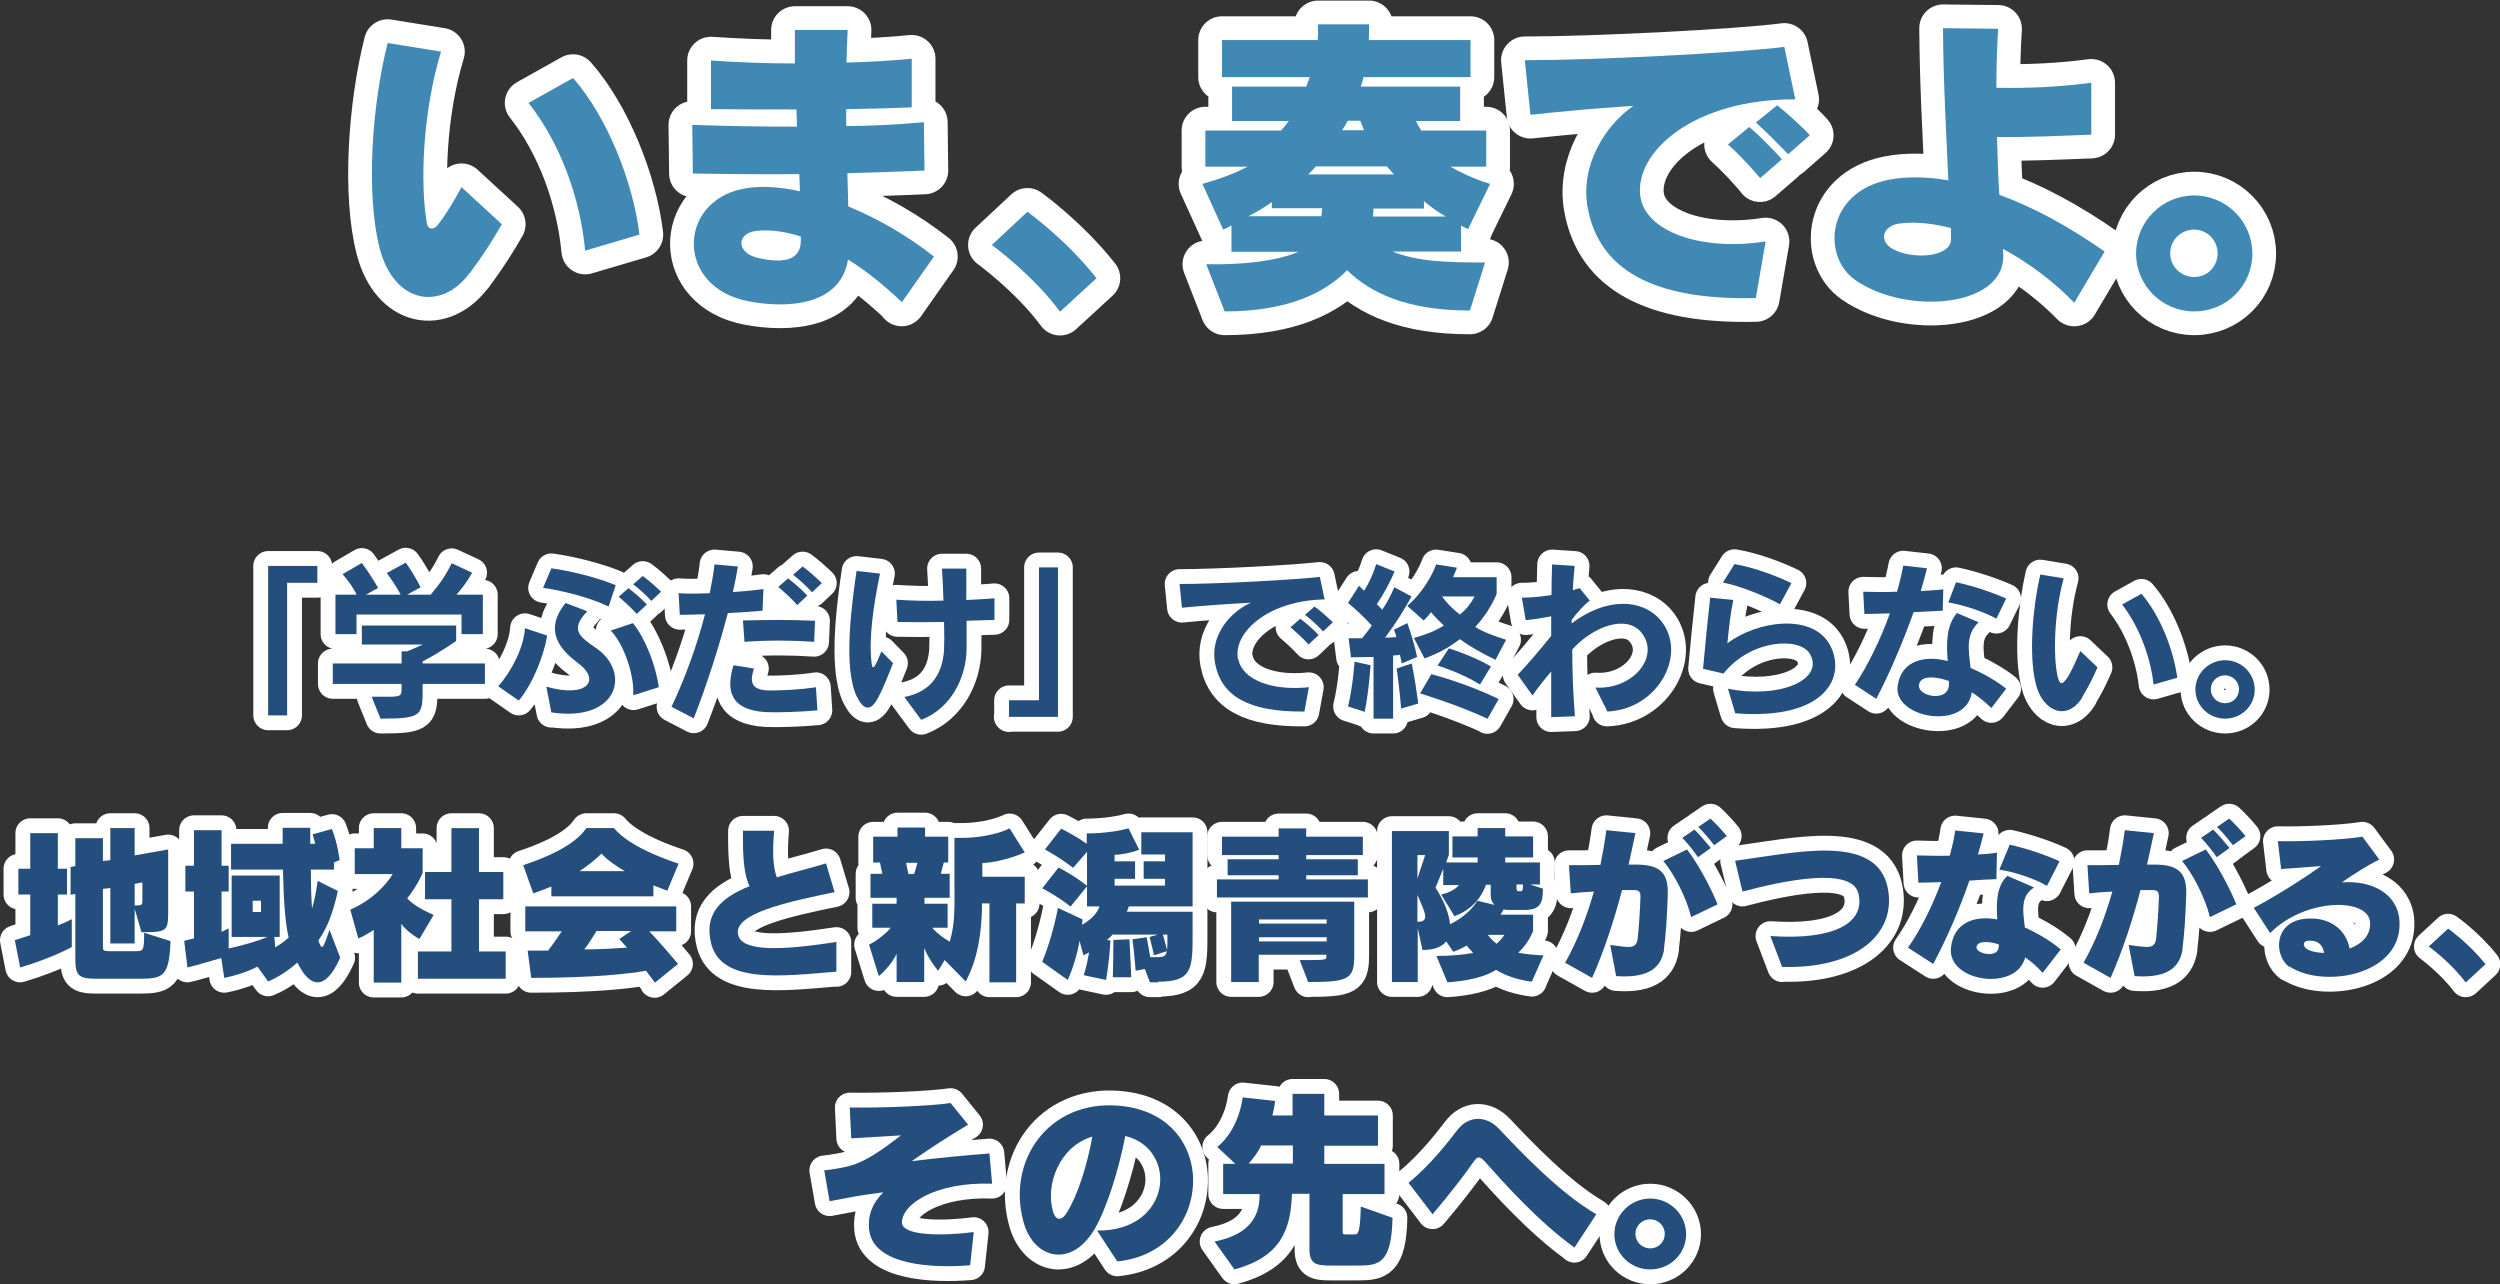 <?xml version="1.0" encoding="UTF-8"?>
<svg xmlns="http://www.w3.org/2000/svg" width="842.9" height="433" version="1.1" viewBox="0 0 842.9 433">
  <rect x="0" y="0" width="842.9" height="433" fill="#333333" stroke="none"/>
  <defs>
    <style>
      .cls-1 {
        fill: #244e7d;
      }

      .cls-2 {
        stroke-width: 16px;
      }

      .cls-2, .cls-3 {
        fill: #fff;
        stroke: #fff;
        stroke-linecap: round;
        stroke-linejoin: round;
      }

      .cls-3 {
        stroke-width: 10px;
      }

      .cls-4 {
        fill: #4089b4;
      }
    </style>
  </defs>
  <!-- Generator: Adobe Illustrator 28.7.1, SVG Export Plug-In . SVG Version: 1.2.0 Build 142)  -->
  <g>
    <g id="_レイヤー_1" data-name="レイヤー_1">
      <g>
        <g>
          <path class="cls-2" d="M158.3,92.1c-9.4,12.8-25.4,10.5-30.3-8.4-4.7-18.3-2.6-48.3,2.7-69.2l18,2.9c-6.4,21.2-7,45-4.8,57.8.3,2.2,2.3,2.5,3.7.6,2.6-3.2,5.6-8.2,8-12.7l13.6,12.5c-3,5.2-5.7,9.6-10.8,16.5ZM197.3,84.5c-1.7-17.7-8.3-36.1-19.1-49.8l15-8.4c11.5,13,20.3,35.2,22.4,52.8l-18.3,5.4Z"/>
          <path class="cls-2" d="M304.1,101.9c-6.1-5.8-12.2-10.7-18.2-14.4-2.4,15.3-19.9,16.7-33.4,14.1-24.7-4.6-24.1-33.4-2.2-37.9,5.3-1.1,12-.9,19.4.8-.1-1.9-.1-3.9-.2-5.8-12.1.1-24.4,0-35.9-.2l-.2-16.4c10.9.4,22.5.6,35.3.6,0-1.8-.1-3.8-.2-5.8-9.7,0-19.5,0-28.8-.1v-16.4c8.8.6,18.4,1,28.3,1v-11.3h17.8c-.2,3.9-.3,7.4-.4,11,7.4-.2,14.9-.6,22-1.3v16.4c-6.9.3-14.3.5-22.1.6v5.7c7,0,16.8-.4,26.2-1.3l.2,16.3c-8.2.4-16.9.6-26,.9.1,3.9.2,7.7.3,11.2,9.7,4,19.6,9.6,28.9,16.9l-10.9,15.5ZM269.9,79.7c-5.1-1.6-9.9-2.3-14.4-1.9-7.2.5-7.5,7.3-.2,9.1,9.3,2.2,14.5.6,14.7-5.4v-1.7Z"/>
          <path class="cls-2" d="M357.4,105.1c-9.2-12.5-23-22.5-23-22.5l12-11.2s12.9,9.2,23.3,22.4l-12.3,11.3Z"/>
          <path class="cls-2" d="M495.1,77.3c-1-.4-1.6-.8-2.5-1.2v8.7h-23.1c8.2,3.4,18.5,3.7,31.2,3.7l-5.1,16.2c-21.6,0-33.7-6.1-41.4-13.6-7.2,7.3-19.4,13.9-41.3,13.9l-6.2-15.9c11.7.2,23.3-.9,31.1-4.2h-22.6v-8.9c-.6.4-1.8,1-2.8,1.4l-7-15.4c6.4-1.8,11-3.6,15.2-5.8h-14.2v-12.2h25.5c.9-.9,1.9-2.3,2.6-3.2h-19.1v-11.6h25c.3-.9,1-2.5,1.2-3.2h-29.6v-12.5h32.3c.1-1.2.1-4.2.1-5.3h17.2c0,1.1,0,4.2-.1,5.3h34.3v12.5h-36.1c-.1.8-.6,2.4-.9,3.2h33.5v11.6h-14.9c.4.9,1.3,2.5,1.8,3.2h21.9v12.2h-12.1c3.6,2,8,4.2,13.4,5.8l-7.5,15.4ZM428.8,70.3v-2.2c-1.9,1.5-5.1,3.4-7.9,4.8h24.6c.1-.9.2-2,.3-2.7h-17ZM467.6,56.1h-23.9c-.8.9-1.7,1.8-2.6,2.7h28.9c-.8-.9-1.6-1.8-2.4-2.7ZM458.6,40.7h-4.2c-.4.9-1.3,2.4-1.9,3.2h7.4c-.4-1-1-2.4-1.3-3.2ZM480.1,67.9v2.4h-17c0,.9-.1,1.8-.2,2.7h24.5c-1.9-1.1-5-3.2-7.2-5.1Z"/>
          <path class="cls-2" d="M553.1,66.5c1.9,11.6,20.4,18.3,42.2,14.9l-3.3,19.1c-34.9.8-52.9-9.7-56.7-30.5-2.6-14.3,5.9-27.7,15.4-34.3-13.8.9-22.1,1.7-34.7,3l-1.9-18.4c23.2,0,71.4-2.4,87.5-4.5l3.7,17.7c-34.3-.2-54.6,17.9-52.2,33.1ZM593.4,60c-3.2-3.8-7.1-8-10.8-11.3l7.2-5.9c3.8,3.3,7.5,7.1,11,10.9l-7.4,6.4ZM602.9,52c-3.2-3.3-7-7.2-10.9-10.7l7.2-5.8c3.7,3,8,6.8,11,10.1l-7.3,6.4Z"/>
          <path class="cls-2" d="M699.3,102c-6.7-6.9-15.1-13.3-24-18.1,0,.5.1,1.1.1,1.6,1.2,18-32.4,21.1-49.9,8.9-11.3-7.9-9.8-29.7,11.4-33.8,5.7-1.1,12.4-1.1,20,.2-.6-14.1-1.7-32.7-1.8-51.3l18.6.2c-.4,6.2-.6,13-.6,19.9,10.9.2,21.6-.3,32-1.7v17.5c-10.5.4-20.8.9-31.8.8.2,6.9.4,13.6.8,19.5,10.8,3.9,22.6,10.1,35.5,19.1l-10.2,17.2ZM657.8,76.9c-5.8-1.5-11.5-2.2-16.9-1.6-6.2.6-7.5,5.8-3,8.5,6.6,3.9,19.9,3,19.9-3.1v-3.8Z"/>
          <path class="cls-2" d="M739.8,105c-10.8,0-19.6-8.7-19.6-19.5s8.8-19.6,19.6-19.6,19.6,8.8,19.6,19.6-8.7,19.5-19.6,19.5ZM739.8,77.4c-4.5,0-8.1,3.6-8.1,8s3.6,8,8.1,8,7.9-3.6,7.9-8-3.6-8-7.9-8Z"/>
        </g>
        <g>
          <path class="cls-4" d="M158.3,92.1c-9.4,12.8-25.4,10.5-30.3-8.4-4.7-18.3-2.6-48.3,2.7-69.2l18,2.9c-6.4,21.2-7,45-4.8,57.8.3,2.2,2.3,2.5,3.7.6,2.6-3.2,5.6-8.2,8-12.7l13.6,12.5c-3,5.2-5.7,9.6-10.8,16.5ZM197.3,84.5c-1.7-17.7-8.3-36.1-19.1-49.8l15-8.4c11.5,13,20.3,35.2,22.4,52.8l-18.3,5.4Z"/>
          <path class="cls-4" d="M304.1,101.9c-6.1-5.8-12.2-10.7-18.2-14.4-2.4,15.3-19.9,16.7-33.4,14.1-24.7-4.6-24.1-33.4-2.2-37.9,5.3-1.1,12-.9,19.4.8-.1-1.9-.1-3.9-.2-5.8-12.1.1-24.4,0-35.9-.2l-.2-16.4c10.9.4,22.5.6,35.3.6,0-1.8-.1-3.8-.2-5.8-9.7,0-19.5,0-28.8-.1v-16.4c8.8.6,18.4,1,28.3,1v-11.3h17.8c-.2,3.9-.3,7.4-.4,11,7.4-.2,14.9-.6,22-1.3v16.4c-6.9.3-14.3.5-22.1.6v5.7c7,0,16.8-.4,26.2-1.3l.2,16.3c-8.2.4-16.9.6-26,.9.1,3.9.2,7.7.3,11.2,9.7,4,19.6,9.6,28.9,16.9l-10.9,15.5ZM269.9,79.7c-5.1-1.6-9.9-2.3-14.4-1.9-7.2.5-7.5,7.3-.2,9.1,9.3,2.2,14.5.6,14.7-5.4v-1.7Z"/>
          <path class="cls-4" d="M357.4,105.1c-9.2-12.5-23-22.5-23-22.5l12-11.2s12.9,9.2,23.3,22.4l-12.3,11.3Z"/>
          <path class="cls-4" d="M495.1,77.3c-1-.4-1.6-.8-2.5-1.2v8.7h-23.1c8.2,3.4,18.5,3.7,31.2,3.7l-5.1,16.2c-21.6,0-33.7-6.1-41.4-13.6-7.2,7.3-19.4,13.9-41.3,13.9l-6.2-15.9c11.7.2,23.3-.9,31.1-4.2h-22.6v-8.9c-.6.4-1.8,1-2.8,1.4l-7-15.4c6.4-1.8,11-3.6,15.2-5.8h-14.2v-12.2h25.5c.9-.9,1.9-2.3,2.6-3.2h-19.1v-11.6h25c.3-.9,1-2.5,1.2-3.2h-29.6v-12.5h32.3c.1-1.2.1-4.2.1-5.3h17.2c0,1.1,0,4.2-.1,5.3h34.3v12.5h-36.1c-.1.8-.6,2.4-.9,3.2h33.5v11.6h-14.9c.4.9,1.3,2.5,1.8,3.2h21.9v12.2h-12.1c3.6,2,8,4.2,13.4,5.8l-7.5,15.4ZM428.8,70.3v-2.2c-1.9,1.5-5.1,3.4-7.9,4.8h24.6c.1-.9.2-2,.3-2.7h-17ZM467.6,56.1h-23.9c-.8.9-1.7,1.8-2.6,2.7h28.9c-.8-.9-1.6-1.8-2.4-2.7ZM458.6,40.7h-4.2c-.4.9-1.3,2.4-1.9,3.2h7.4c-.4-1-1-2.4-1.3-3.2ZM480.1,67.9v2.4h-17c0,.9-.1,1.8-.2,2.7h24.5c-1.9-1.1-5-3.2-7.2-5.1Z"/>
          <path class="cls-4" d="M553.1,66.5c1.9,11.6,20.4,18.3,42.2,14.9l-3.3,19.1c-34.9.8-52.9-9.7-56.7-30.5-2.6-14.3,5.9-27.7,15.4-34.3-13.8.9-22.1,1.7-34.7,3l-1.9-18.4c23.2,0,71.4-2.4,87.5-4.5l3.7,17.7c-34.3-.2-54.6,17.9-52.2,33.1ZM593.4,60c-3.2-3.8-7.1-8-10.8-11.3l7.2-5.9c3.8,3.3,7.5,7.1,11,10.9l-7.4,6.4ZM602.9,52c-3.2-3.3-7-7.2-10.9-10.7l7.2-5.8c3.7,3,8,6.8,11,10.1l-7.3,6.4Z"/>
          <path class="cls-4" d="M699.3,102c-6.7-6.9-15.1-13.3-24-18.1,0,.5.1,1.1.1,1.6,1.2,18-32.4,21.1-49.9,8.9-11.3-7.9-9.8-29.7,11.4-33.8,5.7-1.1,12.4-1.1,20,.2-.6-14.1-1.7-32.7-1.8-51.3l18.6.2c-.4,6.2-.6,13-.6,19.9,10.9.2,21.6-.3,32-1.7v17.5c-10.5.4-20.8.9-31.8.8.2,6.9.4,13.6.8,19.5,10.8,3.9,22.6,10.1,35.5,19.1l-10.2,17.2ZM657.8,76.9c-5.8-1.5-11.5-2.2-16.9-1.6-6.2.6-7.5,5.8-3,8.5,6.6,3.9,19.9,3,19.9-3.1v-3.8Z"/>
          <path class="cls-4" d="M739.8,105c-10.8,0-19.6-8.7-19.6-19.5s8.8-19.6,19.6-19.6,19.6,8.8,19.6,19.6-8.7,19.5-19.6,19.5ZM739.8,77.4c-4.5,0-8.1,3.6-8.1,8s3.6,8,8.1,8,7.9-3.6,7.9-8-3.6-8-7.9-8Z"/>
        </g>
      </g>
      <g>
        <g>
          <path class="cls-3" d="M96.8,196.4v44.8h-6.4v-50.4h16.6v5.7h-10.1Z"/>
          <path class="cls-3" d="M142.5,230.6c0,10.6.5,11.7-14.2,11.7l-3-7.4c10.2,0,10.1.5,10.1-3.3v-1h-23.2v-6.9h23.2v-4.1h1.9c2.4-1,5.3-2.3,5.3-2.3h-20.6v-6.4h31.8v5.2s-5.5,3.9-11.3,6.9v.7h21v6.9h-21ZM155.6,213.8v-6.6h-35.4v6.6h-7.1v-13.3h7.1c-1-2.3-2.7-4.6-4.7-6.9l6.5-3.8c2.9,3.9,5.5,8.4,5.5,8.4l-4.1,2.3h11.7c-1.2-2.3-2.9-4.9-4.7-7.3l6.4-3.5c2.9,4,5,8.3,5,8.3l-4.5,2.5h7.9c2.7-3.1,5.1-6.5,7.1-10.6l6.9,3.2c-1.8,3.2-3.6,5.5-5.3,7.4h8.9v13.3h-7.1Z"/>
          <path class="cls-3" d="M174.9,236.2l-6.9-4.8c4.3-4.9,8.6-12.9,9-19.6l7.5,2.5c-1.2,7-5,16.5-9.6,21.9ZM205.2,204.5c-6.4-3.1-15.7-5.4-22.1-6.3l2.8-6.6c6.5.9,15.4,3.1,21.7,5.7l-2.4,7.2ZM185.9,240.3l-1.7-8.8c13.6,4,18.7-2.1,10.6-8-5.2-3.9-12-10.5-4.1-20.2l7.3,2.8c-5.5,5.8-3.3,8.2,2.7,12.2,12.4,8.3,7.7,25.3-14.8,21.9ZM213.5,234.3c.4-6.5-3-17-7.6-21.7l7.5-2.5c4.1,5,7.8,14.4,8.7,21.6l-8.5,2.7ZM214.7,207c-1.8-2-4-4-6.1-5.8l3.3-2.9c2.2,1.7,4.4,3.6,6.2,5.5l-3.4,3.2ZM219.6,202.6c-1.7-1.9-3.8-3.8-6.1-5.6l3.2-2.8c2.2,1.6,4.3,3.5,6.2,5.3l-3.3,3.1Z"/>
          <path class="cls-3" d="M257.1,205.9c-3.4.3-7.5.6-11.7.8-3,11.4-7.1,24.3-11.5,35.5l-7.5-3.9c4.5-9.4,8.6-20.7,11.3-31.2-3.2.1-6.2.2-8.5.2l-.4-7.3c2.3.2,5.7.2,10.5,0,.7-3.5,1.3-6.8,1.6-9.7l7.9.7c-.4,2.6-1,5.5-1.7,8.6,3.7-.2,7.5-.6,10.3-1l-.3,7.3ZM258.1,240.1c-11.9-.8-13.4-7.2-10.8-15.8l6.9,1.1c-1.5,4.7-.9,7.3,5.2,7.4,4,0,10-.2,15.7-1.1l.5,7.8c-5.4.5-13.2.8-17.4.6ZM274.5,216.4c-7.1-.5-15.3-.6-23.5,0l-.5-7.2c8-.2,14.9-.3,24.3.1l-.3,7.1ZM268.8,204c-2-2.3-4.3-4.3-6.4-6.1l3.3-2.9c2.2,1.7,4.4,3.6,6.5,5.8l-3.4,3.2ZM273.8,199.7c-2-2.2-4.1-4.1-6.4-5.9l3.2-2.8c2.2,1.6,4.3,3.5,6.5,5.6l-3.3,3.1Z"/>
          <path class="cls-3" d="M295.5,236.2c-2.2,3.6-4.4,3.1-6.6-1.3-4.8-9.8-1.6-32.1-.1-42.4l7.9.9c-2.2,10.6-3.9,22.1-2.8,30.4.3,2.2.9,1.7,3.3-4.2l3.9,4c-2,5-3.7,9.5-5.6,12.6ZM325.9,209.6c0,3.6,0,6.7,0,9.1-.1,10-5.4,20.2-15.3,24l-5.7-7.7c9.4-1.8,12.9-8.2,13.4-15.9.1-2.2.1-5.5,0-9.4-5.6.1-11.1.1-15.7,0l-.4-7.5c4.7.3,10.3.5,15.9.3-.1-3.6-.3-7.3-.5-10.8h8.2c0,3.6,0,7.2,0,10.6,3.4-.2,6.6-.3,9.5-.6v7.3c-2.9.1-6.1.2-9.4.3Z"/>
          <path class="cls-3" d="M340.2,241.8v-5.7h10.1v-44.8h6.4v50.4h-16.6Z"/>
          <path class="cls-3" d="M417.5,222.2c1.4,7.2,11.7,10.8,23.8,9.5l-1.5,8.2c-18.6.2-27.9-5-30.1-16.1-1.9-9.4,5-17.5,12.1-20.6-7.5.4-16.2,1-23.3,1.7l-.8-8c12.5,0,38.8-1.4,47.3-2.4l1.6,7.6c-18.9.3-31,11.1-29.2,20.2ZM441.2,217.3c-1.8-2-4-4-6.1-5.8l3.3-2.9c2.2,1.7,4.4,3.6,6.2,5.5l-3.4,3.2ZM446.1,212.9c-1.7-1.9-3.8-3.8-6.1-5.6l3.2-2.8c2.2,1.6,4.3,3.5,6.2,5.3l-3.3,3.1Z"/>
          <path class="cls-3" d="M472.6,223.7s-.2-1.3-.6-2.9c-.8.1-1.9.2-2.3.2v21.3h-6.6v-20.8c-3.5.1-7.6.1-7.6.1l-.8-6.4s2,0,4.5,0c1.1-1.3,2.3-2.8,3.3-4.3-2.3-2.5-5.1-5.3-8-7.6l3.7-5.8c.5.5,1.2,1.2,1.7,1.7,1.7-2.6,3.2-6,4.1-9l6.2,2.5c-1.6,3.8-4.1,8.3-6,11,.5.5,1.5,1.4,1.8,1.9,1.4-2,3-4.9,4.1-7.6l5.8,3.1c-2.3,4.3-5.2,8.9-8.9,13.9.8,0,2.9-.1,3.8-.2-.2-.9-.5-1.7-.8-2.5l4.5-2.2c1.2,3.3,2.5,7.6,3.3,11.4l-5.2,2.2ZM460.1,240l-5.6-1.8c1.7-7,2.2-15.1,2.2-15.1l5.4,1.2s-.6,9.1-2,15.8ZM472.4,238.9s-.5-6.7-1.5-13.5l5.1-1.7c.8,4,1.6,9,2.2,13.5l-5.8,1.7ZM504.3,222.5c-4.7-2.3-8.2-4.2-12.1-7-3.8,2.9-7.1,4.7-11.9,6.5l-3.6-6.9c4-1.1,7.3-2.4,10.1-4.2-1.7-1.6-3.1-3-4.3-4.5,0,0-1.2,1.6-2.5,2.8l-5.5-4.9c7.3-6.5,9.7-14,9.7-14l7,1.1s-.6,1.7-1.3,3.2h14.7v5.7c-1.8,4.2-4.2,7.8-7.2,11.1,2.9,1.8,6.8,3.2,10.4,4.3l-3.6,6.8ZM501.5,242.3c-10.6-4.9-22.7-8.5-22.7-8.5l3.8-6.5s11.7,3,22.7,8.4l-3.8,6.7ZM499,230.8c-6.1-3.9-14.3-6.4-14.3-6.4l3.8-5.8s7.9,2.4,14.2,6.1l-3.7,6.1ZM486.2,201.1c1.6,2.2,3.5,4.2,6,6.1,2.3-1.8,3.8-3.9,5-6.1h-11Z"/>
          <path class="cls-3" d="M541.9,239.8l-4-8c12.3.9,22-10.2,15.6-18.4-5-6.5-16.7-2-23.4,5.6,0,7.4.3,15.2.9,22.5l-8,.3c0-4,0-9.3,0-15.4-2.2,2.6-4.4,5.3-6.3,8.1l-5-7c3.5-3.6,8-9,11.3-13.1,0-2.1,0-4.3,0-6.6-2.6.5-5.5,1-8.6,1.3l-1.3-7.6c3,0,6.5-.3,10-.9,0-3.5.1-7,.2-10.3l7.6.5c-.2,2.5-.5,5.3-.6,8.2l2.3-.7,3.4,4.2c-2.2,1.7-4.1,3.9-6.1,6.5v1.2c11.5-8.8,23.6-8.4,29.8-1.3,9.7,11.3-.6,30.4-17.9,31Z"/>
          <path class="cls-3" d="M585,240.3l-2.4-8.1c17.1,3.5,32.5-2.9,27.7-11.6-3.3-6-20-5.1-29.2,6.5l-6.9-1.6c.6-6.9,1.7-17.8,2.4-24l7.8.8c-1,4.6-1.5,9.8-2,14.6,10-7.6,28.7-10.3,34.6.6,5.6,10.5-1.2,25.4-31.9,23ZM600.1,203.7c-5.2-2.8-12.9-6-19.2-7.3l3.9-6.2c6.5,1.1,13.7,3.8,19.2,6.4l-3.8,7Z"/>
          <path class="cls-3" d="M655,205.9c-3.1.2-6.5.3-9.8.5-3.7,10.3-8.4,21.3-12.6,29.2l-7.2-4.7c4.3-6.4,8.6-15.2,11.8-24.1-3.1.1-5.9.2-8.6.2l-.4-7.5c3.4.1,7.4.2,11.4,0,.9-3.1,1.6-6.1,2.1-8.8l8,.9c-.5,2.2-1.2,4.6-2.1,7.7,2.7-.2,5.3-.3,7.6-.6l-.2,7.3ZM671.4,238.7c-2.2-2.1-4.4-3.9-6.6-5.3-1.8,13.1-26.5,8.8-25-2.1,1.2-8.9,9.6-10.4,16.9-8.4-.5-6-.5-12,3.1-16.2l7.3,3.1c-4.4,4.2-3.4,9.2-2.7,15.4,4.6,2,8.9,4.5,12,7l-4.9,6.4ZM657.1,229.6c-5.4-1.9-9.7-1.6-10.1,1.3-.6,4,10.1,6,10.1-.1v-1.2ZM673.1,208.6c-4-2.3-11.1-4.6-16.2-5.5l2.6-6.8c6,1.3,12.4,3.5,16.9,5.5l-3.3,6.8Z"/>
          <path class="cls-3" d="M702.1,235.1c-5,8.1-13.2,5-15.6-4.1-2.7-10.2-1-27,1.4-37.3l7.9,1.3c-3.3,11.8-3.6,26.6-2,33.3.8,3.2,1.9,2,3,.5,1.5-2.1,2.9-5.5,4.6-9.3l5.8,5.5c-1.9,4.3-2.9,6.2-5.2,10.1ZM726.1,230.7c-1.1-9.4-4.9-19.5-10.6-26.9l6.5-3.6c6.2,7.2,10.7,18.4,12.1,28.3l-8,2.3Z"/>
          <path class="cls-3" d="M750.2,242.3c-5.5,0-10-4.4-10-9.8s4.5-9.9,10-9.9,10,4.4,10,9.9-4.5,9.8-10,9.8ZM750.2,227.7c-2.7,0-4.8,2.1-4.8,4.7s2.1,4.7,4.8,4.7,4.7-2.1,4.7-4.7-2.1-4.7-4.7-4.7Z"/>
          <path class="cls-3" d="M6.8,326.2l-1.8-9.2c2-.6,3.5-1.2,5.2-1.7v-13.7h-4v-8.7h4v-12h9.3v12h3.1v8.7h-3.1v10.4c3.4-1.3,4.7-2.1,4.7-2.1v9.4s-6.1,3.5-17.4,6.9ZM46.7,330h-14.4c-6.1,0-6.9-1.4-6.9-6.9v-21.7l-1.6.3v-9.4l1.6-.3v-9.4h9.3v7.7l2.5-.3v-10.8h8.2v9.2l11.3-2v18.6c0,8.9.5,9.3-9,9.3l-2.3-7.9v11.7h-8.2v-18.7l-2.5.3v18.9c0,1.8-.1,2.1,2.4,2.1h8.5c2.7,0,3,0,3-6.2l8.9,2.8c-.5,12-2.4,12.7-10.8,12.7ZM48,297.5l-2.6.5v7.3c2.6,0,2.6-.2,2.6-1.9v-5.8Z"/>
          <path class="cls-3" d="M100.2,324.6c-4.1,3.6-7.8,5.5-9.8,6.3l-3.6-5c-2.8,1.5-7.1,3-11.2,3.8l-1-6.7c-3.1.9-9.2,2.7-11.4,3.2l-1.1-9,3.3-.8v-15.8h-2.9v-8.7h2.9v-12h9.3v12h2.4v8.7h-2.4v13.6l2.4-1.2v6.8c5.4-1.2,10.4-2.7,13.1-3.9h-12.1v-20.7h16.2v20.7h-1.8l.3,3.5c1.4-.8,3.7-2.4,4.5-3.3-1.5-6.7-1.7-15.6-1.9-22.9h-17.5v-8.7h17.4v-5.4h9.3v5.4h1.7s-.6-2.3-.9-3.2l6.5-1.8c2,5,2.6,10.5,2.6,10.5l-1.9.8v2.4h-7.8c0,3.5.1,9.4.4,13.1.7-2,1.5-6.2,1.9-9.3l6.8,3.4c-1.5,6.9-3.4,12.2-6.5,16.6,0,.5.3,1.1.6,1.7.8,1.8,1.6-.8,3.1-5.2l3.6,9.4c-5.1,11.5-10.3,10.1-14.4,1.7ZM88,303.7h-2.8v3.8h2.8v-3.8Z"/>
          <path class="cls-3" d="M141.4,316.6c-2.2-1.2-4.8-3.3-6.1-5.1v19.8h-9.3v-17.8s-2.6,1.9-5.2,2.9l-2.7-9.7c10.1-4.4,14.3-12,14.3-12h-12.8v-8.7h6.4v-6.8h9.3v6.8h7.2v8.3s-1.5,3.8-5.2,8.6c1.5,1.6,3.6,3.2,8.9,5.6l-4.8,8.1ZM140.9,330v-9.2h11.3v-17.6h-8.9v-9.2h8.9v-14.8h9.3v14.8h8.2v9.2h-8.2v17.6h9v9.2h-29.6Z"/>
          <path class="cls-3" d="M225,300.3c-1.3-.5-3-1.1-4.7-1.8v3.7h-34.4v-3.3c-1.9.8-4,1.6-6.1,2.3l-3.4-9.5c13.6-4.5,18.9-9,21.3-12.5h9.3c2.3,2.9,8.3,7.5,21.8,12l-3.8,9.1ZM220.8,331.3c-1-1.4-2-2.7-3-4-5.7,1-17.5,2.4-38.7,2.4l-1.2-9.2h6.9c1.7-2.2,3.4-4.7,4.6-6.5h-12.3v-8.4h50.9v8.4h-9.1c2.4,2.5,6.2,6.8,9.7,11l-7.9,6.4ZM202.8,287.8c-2,2-4.5,4-7.4,5.9h15.2c-3-1.8-5.9-3.8-7.8-5.9ZM201.1,313.9c-1,1.7-2.6,4.3-4.1,6.2,5.8,0,11.1-.4,14.4-.6-1.5-1.7-2.6-2.9-2.6-2.9l4-2.7h-11.8Z"/>
          <path class="cls-3" d="M282,327.6c-18.2,1.5-38.7,4.2-42.2-9.4-2.6-10.2,3.4-15.6,12.9-19.4-1.9-4-2.3-9.9-2.2-18.7h10.5c-.6,7.6-.4,12,.9,15.7,5.2-1.6,11-3,16.6-4.7l2.9,9.7c-15.5,3.2-34.5,7.2-32.5,14.5,1.5,5.7,14.9,5.1,33.1,2.3v10.1Z"/>
          <path class="cls-3" d="M342.6,304.6v26.6h-9v-26.6h-2.5c0,9.2-1.4,18.8-5.5,26.3l-7.1-7.2-2.2,3.6s-3.1-3.6-4.7-7.7v11.5h-9.3v-9.5c-1.3,2.7-3.6,5.5-6,7.5l-3.3-10.6c2.8-1.4,5.9-3.9,7.3-5.7h-6.2v-8.1h8.2v-2h-8.8v-8.1h4c-.3-1.2-.6-2.7-.8-3.8h-2.3v-8.7h8.2v-3.1h9.3v3.1h7.8v8.7h-1.5c-.2.8-.7,2.7-1,3.8h3v8.1h-8.5v2h7.8v8.1h-5.2c1.5,1.8,4,3.6,5.9,4.7,1.9-6.1,1.6-11.8,1.6-19.5v-15.5h2c10.7,0,16.6-3.2,16.6-3.2l5.1,8.1s-6.9,3.2-14.3,3.6v4.6h14.3v9h-2.8ZM305.5,290.9c.2.9.5,2.7.8,3.8h1.9c.4-1.1.9-2.9,1.1-3.8h-3.7Z"/>
          <path class="cls-3" d="M361,305.7c-4.5-3.6-9.6-6.2-9.6-6.2l5.5-7s4.5,2.2,9.7,6.2l-5.7,7ZM390.6,331.2h-2.9l-1.7-4.5-3.1.6s-.6-7.6-1.1-10.6l4.8-.7c.4,2,.9,4.8,1.2,6.7h2.4c2.1,0,2.9-.3,3.2-2l-4.3,1.4s-.5-2.3-1.5-6.2l2.8-.8h-15.3c-.4.5-1.2,1.3-1.9,1.8l1.2.2c-.5,8.4-1.5,13.3-1.5,13.3l-7.5-1.6s1-2.9,1.8-7.7c-.8.4-1.1.6-1.9,1l-1.3-4.9c-.7,4.2-2.3,9.5-4,13.2l-8.6-6.1c3.6-8.7,5.3-18.2,5.3-18.2l8.3,3.9s0,.5-.2,1.8c5.2-2.9,5.9-6.2,5.9-6.2h-4.2v-18.4l-4.7,5.4c-4.3-3.4-9.5-6.2-9.5-6.2l5.5-7s4.4,2.1,8.6,5.1v-3.5s7.5.1,14.1-1.7l3.6,7.2c-2.3.9-5.9,1.7-8.3,1.7v2.2h6.9v5.9h-6.9v2.3h17v-2.3h-7.2v-5.9h7.2v-2.3h-8v-7.5h17.3v25h-21.5c-.3,1-.7,1.8-.7,1.8h22.2v7c0,12.3,0,16.6-11.7,16.6ZM375.2,329.5s.2-7,.2-12.6l5.4-.2c.3,4.6.6,12.8.6,12.8h-6.2ZM393.6,315.1h-1.5c.5,1.9,1.1,4,1.4,5.2.1-.9.1-2,.1-3.5v-1.7Z"/>
          <path class="cls-3" d="M410.3,302.6v-6.1h20.8v-1.4h-17.2v-5.4h17.2v-1.4h-19.1v-6.2h19.1v-2.8h9.3v2.8h19.1v6.2h-19.1v1.4h17.4v5.4h-17.4v1.4h20.8v6.1h-50.9ZM441.1,331.2l-2.9-7.5c8.9,0,9,0,9-1.2v-.6h-22.8v9.2h-9.3v-27.1h41.5v18.2c0,8-2,8.9-15.5,8.9ZM447.3,310h-22.8v1.4h22.8v-1.4ZM447.3,316h-22.8v1.4h22.8v-1.4Z"/>
          <path class="cls-3" d="M516.5,331c-4.4-.6-8.5-1.8-12.1-4-3.7,2.4-9.9,3.8-16.4,4.2l-3.7-8.9c4.9,0,9.2-.4,12.4-1-.8-.8-1.6-1.8-2.2-2.5-1.2.7-3,1.6-4.5,2.1l-2.4-3.5c-1.5,1.8-3.8,2.9-8,2.9l-1.6-7.4v18.2h-8.7v-50.9h19.2v8l-.9,2.6h10.6v-1.7h-8.5v-7.1h8.5v-2.8h9.3v2.8h9.4v7.1h-9.4v1.7h11.7v7.4h-3.4l4.4,1.4c0,4.9-.8,7.2-6.3,7.2h-4.7c-.8,0-1.5,0-2.2-.2-.2.4-.6,1-1.1,1.8h11v5.4s-1.3,4-5,7.4c2.4.5,5.2.8,8.5.9l-3.9,8.8ZM477.9,288.3v7.9l2.6-7.9h-2.6ZM477.9,301.7v9.1c4.3,0,2.6-3,0-9.1ZM502.6,301.6v-3.3h-1.6c-.8,2.4-3.3,7.9-10.6,10.6l-4.5-7.3c2.7-.6,4.9-1.8,6-3.2h-5.3v-5.5l-2.6,6.4c2.3,3.5,4.5,8.1,4.9,12.3,6.8-3.3,9.2-7.9,9.2-7.9l5.8,1.4c-.9-1-1.3-1.8-1.3-3.3ZM501.6,315.2c.8,1,2,2.3,3,3,1-.9,2-2,2.6-3h-5.7ZM511.3,298.3v.9c0,1,.1,1.3,1,1.3s1.2.1,1.2-2.3h-2.2Z"/>
          <path class="cls-3" d="M561.1,319.9c-.8,5.4-4.1,10.1-16.2,9.2l-2-10.5c6.5.8,8.9,1.7,9.3-2.5.4-3.9.8-9.9.9-13.7,0-1.8-.5-2.4-2.6-2.3-1,0-2.2,0-3.6,0-2.7,10.1-6,20.4-10.1,29.6l-9.1-5.1c4.1-7.3,7.3-15.5,9.7-24-2.5.1-5.1.3-7.8.6l-.6-9.5c3.6,0,7.2,0,10.6-.1.8-3.9,1.5-7.9,2-11.7l9.8,1c-.7,3.4-1.5,6.9-2.3,10.6.9,0,1.7,0,2.4,0,7.9,0,11.1,2.5,10.8,10.2-.2,7.1-.7,14.1-1.3,18.4ZM570.2,309.2c-1.6-6.5-5.8-14.7-9.4-18.9l8-3.9c3.7,4.8,8,12.8,10.3,18.5l-8.9,4.3ZM572.5,289c-1.5-2.1-3.4-4.6-5.3-6.5l4.1-2.8c1.9,1.9,3.8,4.1,5.5,6.2l-4.3,3.1ZM578,285c-1.6-2-3.4-4.2-5.4-6.2l4.1-2.8c1.9,1.8,4,4,5.5,5.9l-4.3,3.1Z"/>
          <path class="cls-3" d="M600.9,326.1l-4-10.5c21.9,1.5,32-4.6,29.7-14.3-2.2-9.4-25.9-4.2-39.1-.7l-2.5-10.4c19.5-2.5,47.3-9.5,51.4,8.8,3.4,15.8-10.5,27.7-35.4,27Z"/>
          <path class="cls-3" d="M673.2,296.4c-2.9.1-6.1.3-9.2.5-3.4,9.9-8,20.3-12.2,28.1l-8.5-5.5c4.1-5.8,8.2-13.9,11.2-22.1-2.7.1-5.3.2-7.7.2l-.5-9.2c3.3.1,7.2.2,11.1.1.8-3.1,1.5-5.9,1.8-8.5l9.6,1c-.5,2.2-1.2,4.6-1.9,7.1,2.3-.1,4.4-.3,6.4-.6l-.2,9.1ZM688.6,327.9c-1.8-2-3.7-3.7-5.8-5.1-2.9,11.7-26.5,8.3-25-3.4,1-8.5,8.1-10.8,15.6-9.4-.4-5.8-.2-11.4,3.4-14.7l9,3.9c-4.6,3-3.8,7.7-3.1,13.5,4.4,2,8.6,4.5,12.1,7.4l-6.1,7.9ZM673.9,318.4c-4.1-1.3-7.3-1-7.5.9-.3,2.3,7.5,4,7.5-.2v-.8ZM690.2,298.7c-4.2-2.5-11-4.7-16.1-5.5l3.5-8.4c5.8,1.3,12.3,3.5,16.8,5.6l-4.3,8.4Z"/>
          <path class="cls-3" d="M735.9,319.9c-.8,5.4-4.1,10.1-16.2,9.2l-2-10.5c6.5.8,8.9,1.7,9.3-2.5.4-3.9.8-9.9.9-13.7,0-1.8-.5-2.4-2.6-2.3-1,0-2.2,0-3.6,0-2.7,10.1-6,20.4-10.1,29.6l-9.1-5.1c4.1-7.3,7.3-15.5,9.7-24-2.5.1-5.1.3-7.8.6l-.6-9.5c3.6,0,7.2,0,10.6-.1.8-3.9,1.5-7.9,2-11.7l9.8,1c-.7,3.4-1.5,6.9-2.3,10.6.9,0,1.7,0,2.4,0,7.9,0,11.1,2.5,10.8,10.2-.2,7.1-.7,14.1-1.3,18.4ZM745.1,309.2c-1.6-6.5-5.8-14.7-9.4-18.9l8-3.9c3.7,4.8,8,12.8,10.3,18.5l-8.9,4.3ZM747.4,289c-1.5-2.1-3.4-4.6-5.3-6.5l4.1-2.8c1.9,1.9,3.8,4.1,5.5,6.2l-4.3,3.1ZM752.9,285c-1.6-2-3.4-4.2-5.4-6.2l4.1-2.8c1.9,1.8,4,4,5.5,5.9l-4.3,3.1Z"/>
          <path class="cls-3" d="M771.9,326c-5.1-3.4-5.6-15,5.1-16.2,8.2-.9,13.9,3.4,15.2,10,4-1.5,7.1-4.3,6.9-8.7-.3-8.5-21.8-8.5-33.7,3.5l-5.5-8.5c8.4-4.5,17.4-10.3,22.7-14.1-5.9.5-8.2.6-13.5,1l-1.1-9.4c7.3.2,21.9-.4,28.5-1.5l5.7,7.7c-3.6,1.7-10,5.8-12.6,7.7,9.6-.7,18.7,3.4,19.4,12.9,1.2,18.5-25.7,23-37,15.5ZM778,317.2c-1.6.2-1.6,1.8-.3,2.7,1.3.9,3.4,1.3,5.9,1.4-.5-2.9-2.2-4.4-5.5-4.1Z"/>
          <path class="cls-3" d="M831.3,331.2c-5-6.7-12.4-12.1-12.4-12.1l6.5-6s7,4.9,12.6,12l-6.6,6.1Z"/>
          <path class="cls-3" d="M304.1,412.3c.3,4.7,15.3,4.3,24.2,3.1l-1.2,11.2c-12.5,1-33,.2-34.1-12.3-.4-4.6,1.1-8.6,4.8-12.3-8,1-10.6,1.6-18.1,3l-1.8-10.4c2.6-.3,6.1-.8,8.9-1.6,5.2-1.5,10.2-5,17-10.2-6.5.4-8.7.5-16.8,1l-.5-10.4c10.3.2,27.5-.5,34-1.5l5.9,7.3c-7.3,4.4-12.9,8-19,12.3,8.7-1.1,17.5-1.9,26.2-2.6l.9,10.2c-18.9-.7-30.8,6.9-30.4,13.5Z"/>
          <path class="cls-3" d="M369,414.5c-7.9,13.2-20.3,9.9-23.8-2.1-6-20.7,8.1-41.6,32-39.6,34.6,2.8,32.4,49.2-.5,52.5l-6.8-10.4c25.2.3,27.6-27.5,9.5-31.9-2.2,11.6-6.5,25-10.4,31.5ZM355,408.4c.9,3.1,2.8,3.4,4.6.6,3.7-5.8,6.9-15.9,8.7-25.8-11,3.3-15.9,16-13.3,25.2Z"/>
          <path class="cls-3" d="M458,426.7h-9.2c-4.7,0-7.3-.3-7.3-5.4v-18.8h-5.9c-.4,12.3-3.9,21.3-19.4,25.5l-6.7-9.4c13.6-2.7,15.2-10.4,15.2-16h-12.3v-10.2h4.1l-6.1-5.7s6.9-4.8,8.6-16.7l10.9,1.2c-.2,2.1-.5,3.2-.9,4.9h6.8v-7.3h10.7v7.3h18.1v10.2h-18.1v6.1h20.3v10.2h-14.1v12.7c0,.5,0,.9,1,.9h3c1.2,0,1.9-.5,2.1-9.4l10.7,3.8c-.3,15.4-4.6,16.1-11.5,16.1ZM435.9,386.2h-10.7c-.9,2.2-3.1,4.9-4.2,6.1h14.9v-6.1Z"/>
          <path class="cls-3" d="M530.8,420.6c-12-8.6-23.8-21.8-30.2-29-1.7-1.8-2.4-1.8-3.7,0-2.2,3.3-8.5,11.5-13.9,17.8l-8.1-10.6c7.5-6.1,13.5-14,16.3-17.6,3.7-5,9.7-5.4,14.3-.5,6.9,7.3,20.4,21.6,32.7,28.7l-7.4,11.3Z"/>
          <path class="cls-3" d="M556.4,428c-6.7,0-12.1-5.3-12.1-11.9s5.5-12,12.1-12,12.1,5.4,12.1,12-5.4,11.9-12.1,11.9ZM556.4,411.1c-2.8,0-5,2.2-5,4.9s2.2,4.9,5,4.9,4.9-2.2,4.9-4.9-2.2-4.9-4.9-4.9Z"/>
        </g>
        <g>
          <path class="cls-1" d="M96.8,196.4v44.8h-6.4v-50.4h16.6v5.7h-10.1Z"/>
          <path class="cls-1" d="M142.5,230.6c0,10.6.5,11.7-14.2,11.7l-3-7.4c10.2,0,10.1.5,10.1-3.3v-1h-23.2v-6.9h23.2v-4.1h1.9c2.4-1,5.3-2.3,5.3-2.3h-20.6v-6.4h31.8v5.2s-5.5,3.9-11.3,6.9v.7h21v6.9h-21ZM155.6,213.8v-6.6h-35.4v6.6h-7.1v-13.3h7.1c-1-2.3-2.7-4.6-4.7-6.9l6.5-3.8c2.9,3.9,5.5,8.4,5.5,8.4l-4.1,2.3h11.7c-1.2-2.3-2.9-4.9-4.7-7.3l6.4-3.5c2.9,4,5,8.3,5,8.3l-4.5,2.5h7.9c2.7-3.1,5.1-6.5,7.1-10.6l6.9,3.2c-1.8,3.2-3.6,5.5-5.3,7.4h8.9v13.3h-7.1Z"/>
          <path class="cls-1" d="M174.9,236.2l-6.9-4.8c4.3-4.9,8.6-12.9,9-19.6l7.5,2.5c-1.2,7-5,16.5-9.6,21.9ZM205.2,204.5c-6.4-3.1-15.7-5.4-22.1-6.3l2.8-6.6c6.5.9,15.4,3.1,21.7,5.7l-2.4,7.2ZM185.9,240.3l-1.7-8.8c13.6,4,18.7-2.1,10.6-8-5.2-3.9-12-10.5-4.1-20.2l7.3,2.8c-5.5,5.8-3.3,8.2,2.7,12.2,12.4,8.3,7.7,25.3-14.8,21.9ZM213.5,234.3c.4-6.5-3-17-7.6-21.7l7.5-2.5c4.1,5,7.8,14.4,8.7,21.6l-8.5,2.7ZM214.7,207c-1.8-2-4-4-6.1-5.8l3.3-2.9c2.2,1.7,4.4,3.6,6.2,5.5l-3.4,3.2ZM219.6,202.6c-1.7-1.9-3.8-3.8-6.1-5.6l3.2-2.8c2.2,1.6,4.3,3.5,6.2,5.3l-3.3,3.1Z"/>
          <path class="cls-1" d="M257.1,205.9c-3.4.3-7.5.6-11.7.8-3,11.4-7.1,24.3-11.5,35.5l-7.5-3.9c4.5-9.4,8.6-20.7,11.3-31.2-3.2.1-6.2.2-8.5.2l-.4-7.3c2.3.2,5.7.2,10.5,0,.7-3.5,1.3-6.8,1.6-9.7l7.9.7c-.4,2.6-1,5.5-1.7,8.6,3.7-.2,7.5-.6,10.3-1l-.3,7.3ZM258.1,240.1c-11.9-.8-13.4-7.2-10.8-15.8l6.9,1.1c-1.5,4.7-.9,7.3,5.2,7.4,4,0,10-.2,15.7-1.1l.5,7.8c-5.4.5-13.2.8-17.4.6ZM274.5,216.4c-7.1-.5-15.3-.6-23.5,0l-.5-7.2c8-.2,14.9-.3,24.3.1l-.3,7.1ZM268.8,204c-2-2.3-4.3-4.3-6.4-6.1l3.3-2.9c2.2,1.7,4.4,3.6,6.5,5.8l-3.4,3.2ZM273.8,199.7c-2-2.2-4.1-4.1-6.4-5.9l3.2-2.8c2.2,1.6,4.3,3.5,6.5,5.6l-3.3,3.1Z"/>
          <path class="cls-1" d="M295.5,236.2c-2.2,3.6-4.4,3.1-6.6-1.3-4.8-9.8-1.6-32.1-.1-42.4l7.9.9c-2.2,10.6-3.9,22.1-2.8,30.4.3,2.2.9,1.7,3.3-4.2l3.9,4c-2,5-3.7,9.5-5.6,12.6ZM325.9,209.6c0,3.6,0,6.7,0,9.1-.1,10-5.4,20.2-15.3,24l-5.7-7.7c9.4-1.8,12.9-8.2,13.4-15.9.1-2.2.1-5.5,0-9.4-5.6.1-11.1.1-15.7,0l-.4-7.5c4.7.3,10.3.5,15.9.3-.1-3.6-.3-7.3-.5-10.8h8.2c0,3.6,0,7.2,0,10.6,3.4-.2,6.6-.3,9.5-.6v7.3c-2.9.1-6.1.2-9.4.3Z"/>
          <path class="cls-1" d="M340.2,241.8v-5.7h10.1v-44.8h6.4v50.4h-16.6Z"/>
          <path class="cls-1" d="M417.5,222.2c1.4,7.2,11.7,10.8,23.8,9.5l-1.5,8.2c-18.6.2-27.9-5-30.1-16.1-1.9-9.4,5-17.5,12.1-20.6-7.5.4-16.2,1-23.3,1.7l-.8-8c12.5,0,38.8-1.4,47.3-2.4l1.6,7.6c-18.9.3-31,11.1-29.2,20.2ZM441.2,217.3c-1.8-2-4-4-6.1-5.8l3.3-2.9c2.2,1.7,4.4,3.6,6.2,5.5l-3.4,3.2ZM446.1,212.9c-1.7-1.9-3.8-3.8-6.1-5.6l3.2-2.8c2.2,1.6,4.3,3.5,6.2,5.3l-3.3,3.1Z"/>
          <path class="cls-1" d="M472.6,223.7s-.2-1.3-.6-2.9c-.8.1-1.9.2-2.3.2v21.3h-6.6v-20.8c-3.5.1-7.6.1-7.6.1l-.8-6.4s2,0,4.5,0c1.1-1.3,2.3-2.8,3.3-4.3-2.3-2.5-5.1-5.3-8-7.6l3.7-5.8c.5.5,1.2,1.2,1.7,1.7,1.7-2.6,3.2-6,4.1-9l6.2,2.5c-1.6,3.8-4.1,8.3-6,11,.5.5,1.5,1.4,1.8,1.9,1.4-2,3-4.9,4.1-7.6l5.8,3.1c-2.3,4.3-5.2,8.9-8.9,13.9.8,0,2.9-.1,3.8-.2-.2-.9-.5-1.7-.8-2.5l4.5-2.2c1.2,3.3,2.5,7.6,3.3,11.4l-5.2,2.2ZM460.1,240l-5.6-1.8c1.7-7,2.2-15.1,2.2-15.1l5.4,1.2s-.6,9.1-2,15.8ZM472.4,238.9s-.5-6.7-1.5-13.5l5.1-1.7c.8,4,1.6,9,2.2,13.5l-5.8,1.7ZM504.3,222.5c-4.7-2.3-8.2-4.2-12.1-7-3.8,2.9-7.1,4.7-11.9,6.5l-3.6-6.9c4-1.1,7.3-2.4,10.1-4.2-1.7-1.6-3.1-3-4.3-4.5,0,0-1.2,1.6-2.5,2.8l-5.5-4.9c7.3-6.5,9.7-14,9.7-14l7,1.1s-.6,1.7-1.3,3.2h14.7v5.7c-1.8,4.2-4.2,7.8-7.2,11.1,2.9,1.8,6.8,3.2,10.4,4.3l-3.6,6.8ZM501.5,242.3c-10.6-4.9-22.7-8.5-22.7-8.5l3.8-6.5s11.7,3,22.7,8.4l-3.8,6.7ZM499,230.8c-6.1-3.9-14.3-6.4-14.3-6.4l3.8-5.8s7.9,2.4,14.2,6.1l-3.7,6.1ZM486.2,201.1c1.6,2.2,3.5,4.2,6,6.1,2.3-1.8,3.8-3.9,5-6.1h-11Z"/>
          <path class="cls-1" d="M541.9,239.8l-4-8c12.3.9,22-10.2,15.6-18.4-5-6.5-16.7-2-23.4,5.6,0,7.4.3,15.2.9,22.5l-8,.3c0-4,0-9.3,0-15.4-2.2,2.6-4.4,5.3-6.3,8.1l-5-7c3.5-3.6,8-9,11.3-13.1,0-2.1,0-4.3,0-6.6-2.6.5-5.5,1-8.6,1.3l-1.3-7.6c3,0,6.5-.3,10-.9,0-3.5.1-7,.2-10.3l7.6.5c-.2,2.5-.5,5.3-.6,8.2l2.3-.7,3.4,4.2c-2.2,1.7-4.1,3.9-6.1,6.5v1.2c11.5-8.8,23.6-8.4,29.8-1.3,9.7,11.3-.6,30.4-17.9,31Z"/>
          <path class="cls-1" d="M585,240.3l-2.4-8.1c17.1,3.5,32.5-2.9,27.7-11.6-3.3-6-20-5.1-29.2,6.5l-6.9-1.6c.6-6.9,1.7-17.8,2.4-24l7.8.8c-1,4.6-1.5,9.8-2,14.6,10-7.6,28.7-10.3,34.6.6,5.6,10.5-1.2,25.4-31.9,23ZM600.1,203.7c-5.2-2.8-12.9-6-19.2-7.3l3.9-6.2c6.5,1.1,13.7,3.8,19.2,6.4l-3.8,7Z"/>
          <path class="cls-1" d="M655,205.9c-3.1.2-6.5.3-9.8.5-3.7,10.3-8.4,21.3-12.6,29.2l-7.2-4.7c4.3-6.4,8.6-15.2,11.8-24.1-3.1.1-5.9.2-8.6.2l-.4-7.5c3.4.1,7.4.2,11.4,0,.9-3.1,1.6-6.1,2.1-8.8l8,.9c-.5,2.2-1.2,4.6-2.1,7.7,2.7-.2,5.3-.3,7.6-.6l-.2,7.3ZM671.4,238.7c-2.2-2.1-4.4-3.9-6.6-5.3-1.8,13.1-26.5,8.8-25-2.1,1.2-8.9,9.6-10.4,16.9-8.4-.5-6-.5-12,3.1-16.2l7.3,3.1c-4.4,4.2-3.4,9.2-2.7,15.4,4.6,2,8.9,4.5,12,7l-4.9,6.4ZM657.1,229.6c-5.4-1.9-9.7-1.6-10.1,1.3-.6,4,10.1,6,10.1-.1v-1.2ZM673.1,208.6c-4-2.3-11.1-4.6-16.2-5.5l2.6-6.8c6,1.3,12.4,3.5,16.9,5.5l-3.3,6.8Z"/>
          <path class="cls-1" d="M702.1,235.1c-5,8.1-13.2,5-15.6-4.1-2.7-10.2-1-27,1.4-37.3l7.9,1.3c-3.3,11.8-3.6,26.6-2,33.3.8,3.2,1.9,2,3,.5,1.5-2.1,2.9-5.5,4.6-9.3l5.8,5.5c-1.9,4.3-2.9,6.2-5.2,10.1ZM726.1,230.7c-1.1-9.4-4.9-19.5-10.6-26.9l6.5-3.6c6.2,7.2,10.7,18.4,12.1,28.3l-8,2.3Z"/>
          <path class="cls-1" d="M750.2,242.3c-5.5,0-10-4.4-10-9.8s4.5-9.9,10-9.9,10,4.4,10,9.9-4.5,9.8-10,9.8ZM750.2,227.7c-2.7,0-4.8,2.1-4.8,4.7s2.1,4.7,4.8,4.7,4.7-2.1,4.7-4.7-2.1-4.7-4.7-4.7Z"/>
          <path class="cls-1" d="M6.8,326.2l-1.8-9.2c2-.6,3.5-1.2,5.2-1.7v-13.7h-4v-8.7h4v-12h9.3v12h3.1v8.7h-3.1v10.4c3.4-1.3,4.7-2.1,4.7-2.1v9.4s-6.1,3.5-17.4,6.9ZM46.7,330h-14.4c-6.1,0-6.9-1.4-6.9-6.9v-21.7l-1.6.3v-9.4l1.6-.3v-9.4h9.3v7.7l2.5-.3v-10.8h8.2v9.2l11.3-2v18.6c0,8.9.5,9.3-9,9.3l-2.3-7.9v11.7h-8.2v-18.7l-2.5.3v18.9c0,1.8-.1,2.1,2.4,2.1h8.5c2.7,0,3,0,3-6.2l8.9,2.8c-.5,12-2.4,12.7-10.8,12.7ZM48,297.5l-2.6.5v7.3c2.6,0,2.6-.2,2.6-1.9v-5.8Z"/>
          <path class="cls-1" d="M100.2,324.6c-4.1,3.6-7.8,5.5-9.8,6.3l-3.6-5c-2.8,1.5-7.1,3-11.2,3.8l-1-6.7c-3.1.9-9.2,2.7-11.4,3.2l-1.1-9,3.3-.8v-15.8h-2.9v-8.7h2.9v-12h9.3v12h2.4v8.7h-2.4v13.6l2.4-1.2v6.8c5.4-1.2,10.4-2.7,13.1-3.9h-12.1v-20.7h16.2v20.7h-1.8l.3,3.5c1.4-.8,3.7-2.4,4.5-3.3-1.5-6.7-1.7-15.6-1.9-22.9h-17.5v-8.7h17.4v-5.4h9.3v5.4h1.7s-.6-2.3-.9-3.2l6.5-1.8c2,5,2.6,10.5,2.6,10.5l-1.9.8v2.4h-7.8c0,3.5.1,9.4.4,13.1.7-2,1.5-6.2,1.9-9.3l6.8,3.4c-1.5,6.9-3.4,12.2-6.5,16.6,0,.5.3,1.1.6,1.7.8,1.8,1.6-.8,3.1-5.2l3.6,9.4c-5.1,11.5-10.3,10.1-14.4,1.7ZM88,303.7h-2.8v3.8h2.8v-3.8Z"/>
          <path class="cls-1" d="M141.4,316.6c-2.2-1.2-4.8-3.3-6.1-5.1v19.8h-9.3v-17.8s-2.6,1.9-5.2,2.9l-2.7-9.7c10.1-4.4,14.3-12,14.3-12h-12.8v-8.7h6.4v-6.8h9.3v6.8h7.2v8.3s-1.5,3.8-5.2,8.6c1.5,1.6,3.6,3.2,8.9,5.6l-4.8,8.1ZM140.9,330v-9.2h11.3v-17.6h-8.9v-9.2h8.9v-14.8h9.3v14.8h8.2v9.2h-8.2v17.6h9v9.2h-29.6Z"/>
          <path class="cls-1" d="M225,300.3c-1.3-.5-3-1.1-4.7-1.8v3.7h-34.4v-3.3c-1.9.8-4,1.6-6.1,2.3l-3.4-9.5c13.6-4.5,18.9-9,21.3-12.5h9.3c2.3,2.9,8.3,7.5,21.8,12l-3.8,9.1ZM220.8,331.3c-1-1.4-2-2.7-3-4-5.7,1-17.5,2.4-38.7,2.4l-1.2-9.2h6.9c1.7-2.2,3.4-4.7,4.6-6.5h-12.3v-8.4h50.9v8.4h-9.1c2.4,2.5,6.2,6.8,9.7,11l-7.9,6.4ZM202.8,287.8c-2,2-4.5,4-7.4,5.9h15.2c-3-1.8-5.9-3.8-7.8-5.9ZM201.1,313.9c-1,1.7-2.6,4.3-4.1,6.2,5.8,0,11.1-.4,14.4-.6-1.5-1.7-2.6-2.9-2.6-2.9l4-2.7h-11.8Z"/>
          <path class="cls-1" d="M282,327.6c-18.2,1.5-38.7,4.2-42.2-9.4-2.6-10.2,3.4-15.6,12.9-19.4-1.9-4-2.3-9.9-2.2-18.7h10.5c-.6,7.6-.4,12,.9,15.7,5.2-1.6,11-3,16.6-4.7l2.9,9.7c-15.5,3.2-34.5,7.2-32.5,14.5,1.5,5.7,14.9,5.1,33.1,2.3v10.1Z"/>
          <path class="cls-1" d="M342.6,304.6v26.6h-9v-26.6h-2.5c0,9.2-1.4,18.8-5.5,26.3l-7.1-7.2-2.2,3.6s-3.1-3.6-4.7-7.7v11.5h-9.3v-9.5c-1.3,2.7-3.6,5.5-6,7.5l-3.3-10.6c2.8-1.4,5.9-3.9,7.3-5.7h-6.2v-8.1h8.2v-2h-8.8v-8.1h4c-.3-1.2-.6-2.7-.8-3.8h-2.3v-8.7h8.2v-3.1h9.3v3.1h7.8v8.7h-1.5c-.2.8-.7,2.7-1,3.8h3v8.1h-8.5v2h7.8v8.1h-5.2c1.5,1.8,4,3.6,5.9,4.7,1.9-6.1,1.6-11.8,1.6-19.5v-15.5h2c10.7,0,16.6-3.2,16.6-3.2l5.1,8.1s-6.9,3.2-14.3,3.6v4.6h14.3v9h-2.8ZM305.5,290.9c.2.9.5,2.7.8,3.8h1.9c.4-1.1.9-2.9,1.1-3.8h-3.7Z"/>
          <path class="cls-1" d="M361,305.7c-4.5-3.6-9.6-6.2-9.6-6.2l5.5-7s4.5,2.2,9.7,6.2l-5.7,7ZM390.6,331.2h-2.9l-1.7-4.5-3.1.6s-.6-7.6-1.1-10.6l4.8-.7c.4,2,.9,4.8,1.2,6.7h2.4c2.1,0,2.9-.3,3.2-2l-4.3,1.4s-.5-2.3-1.5-6.2l2.8-.8h-15.3c-.4.5-1.2,1.3-1.9,1.8l1.2.2c-.5,8.4-1.5,13.3-1.5,13.3l-7.5-1.6s1-2.9,1.8-7.7c-.8.4-1.1.6-1.9,1l-1.3-4.9c-.7,4.2-2.3,9.5-4,13.2l-8.6-6.1c3.6-8.7,5.3-18.2,5.3-18.2l8.3,3.9s0,.5-.2,1.8c5.2-2.9,5.9-6.2,5.9-6.2h-4.2v-18.4l-4.7,5.4c-4.3-3.4-9.5-6.2-9.5-6.2l5.5-7s4.4,2.1,8.6,5.1v-3.5s7.5.1,14.1-1.7l3.6,7.2c-2.3.9-5.9,1.7-8.3,1.7v2.2h6.9v5.9h-6.9v2.3h17v-2.3h-7.2v-5.9h7.2v-2.3h-8v-7.5h17.3v25h-21.5c-.3,1-.7,1.8-.7,1.8h22.2v7c0,12.3,0,16.6-11.7,16.6ZM375.2,329.5s.2-7,.2-12.6l5.4-.2c.3,4.6.6,12.8.6,12.8h-6.2ZM393.6,315.1h-1.5c.5,1.9,1.1,4,1.4,5.2.1-.9.1-2,.1-3.5v-1.7Z"/>
          <path class="cls-1" d="M410.3,302.6v-6.1h20.8v-1.4h-17.2v-5.4h17.2v-1.4h-19.1v-6.2h19.1v-2.8h9.3v2.8h19.1v6.2h-19.1v1.4h17.4v5.4h-17.4v1.4h20.8v6.1h-50.9ZM441.1,331.2l-2.9-7.5c8.9,0,9,0,9-1.2v-.6h-22.8v9.2h-9.3v-27.1h41.5v18.2c0,8-2,8.9-15.5,8.9ZM447.3,310h-22.8v1.4h22.8v-1.4ZM447.3,316h-22.8v1.4h22.8v-1.4Z"/>
          <path class="cls-1" d="M516.5,331c-4.4-.6-8.5-1.8-12.1-4-3.7,2.4-9.9,3.8-16.4,4.2l-3.7-8.9c4.9,0,9.2-.4,12.4-1-.8-.8-1.6-1.8-2.2-2.5-1.2.7-3,1.6-4.5,2.1l-2.4-3.5c-1.5,1.8-3.8,2.9-8,2.9l-1.6-7.4v18.2h-8.7v-50.9h19.2v8l-.9,2.6h10.6v-1.7h-8.5v-7.1h8.5v-2.8h9.3v2.8h9.4v7.1h-9.4v1.7h11.7v7.4h-3.4l4.4,1.4c0,4.9-.8,7.2-6.3,7.2h-4.7c-.8,0-1.5,0-2.2-.2-.2.4-.6,1-1.1,1.8h11v5.4s-1.3,4-5,7.4c2.4.5,5.2.8,8.5.9l-3.9,8.8ZM477.9,288.3v7.9l2.6-7.9h-2.6ZM477.9,301.7v9.1c4.3,0,2.6-3,0-9.1ZM502.6,301.6v-3.3h-1.6c-.8,2.4-3.3,7.9-10.6,10.6l-4.5-7.3c2.7-.6,4.9-1.8,6-3.2h-5.3v-5.5l-2.6,6.4c2.3,3.5,4.5,8.1,4.9,12.3,6.8-3.3,9.2-7.9,9.2-7.9l5.8,1.4c-.9-1-1.3-1.8-1.3-3.3ZM501.6,315.2c.8,1,2,2.3,3,3,1-.9,2-2,2.6-3h-5.7ZM511.3,298.3v.9c0,1,.1,1.3,1,1.3s1.2.1,1.2-2.3h-2.2Z"/>
          <path class="cls-1" d="M561.1,319.9c-.8,5.4-4.1,10.1-16.2,9.2l-2-10.5c6.5.8,8.9,1.7,9.3-2.5.4-3.9.8-9.9.9-13.7,0-1.8-.5-2.4-2.6-2.3-1,0-2.2,0-3.6,0-2.7,10.1-6,20.4-10.1,29.6l-9.1-5.1c4.1-7.3,7.3-15.5,9.7-24-2.5.1-5.1.3-7.8.6l-.6-9.5c3.6,0,7.2,0,10.6-.1.8-3.9,1.5-7.9,2-11.7l9.8,1c-.7,3.4-1.5,6.9-2.3,10.6.9,0,1.7,0,2.4,0,7.9,0,11.1,2.5,10.8,10.2-.2,7.1-.7,14.1-1.3,18.4ZM570.2,309.2c-1.6-6.5-5.8-14.7-9.4-18.9l8-3.9c3.7,4.8,8,12.8,10.3,18.5l-8.9,4.3ZM572.5,289c-1.5-2.1-3.4-4.6-5.3-6.5l4.1-2.8c1.9,1.9,3.8,4.1,5.5,6.2l-4.3,3.1ZM578,285c-1.6-2-3.4-4.2-5.4-6.2l4.1-2.8c1.9,1.8,4,4,5.5,5.9l-4.3,3.1Z"/>
          <path class="cls-1" d="M600.9,326.1l-4-10.5c21.9,1.5,32-4.6,29.7-14.3-2.2-9.4-25.9-4.2-39.1-.7l-2.5-10.4c19.5-2.5,47.3-9.5,51.4,8.8,3.4,15.8-10.5,27.7-35.4,27Z"/>
          <path class="cls-1" d="M673.2,296.4c-2.9.1-6.1.3-9.2.5-3.4,9.9-8,20.3-12.2,28.1l-8.5-5.5c4.1-5.8,8.2-13.9,11.2-22.1-2.7.1-5.3.2-7.7.2l-.5-9.2c3.3.1,7.2.2,11.1.1.8-3.1,1.5-5.9,1.8-8.5l9.6,1c-.5,2.2-1.2,4.6-1.9,7.1,2.3-.1,4.4-.3,6.4-.6l-.2,9.1ZM688.6,327.9c-1.8-2-3.7-3.7-5.8-5.1-2.9,11.7-26.5,8.3-25-3.4,1-8.5,8.1-10.8,15.6-9.4-.4-5.8-.2-11.4,3.4-14.7l9,3.9c-4.6,3-3.8,7.7-3.1,13.5,4.4,2,8.6,4.5,12.1,7.4l-6.1,7.9ZM673.9,318.4c-4.1-1.3-7.3-1-7.5.9-.3,2.3,7.5,4,7.5-.2v-.8ZM690.2,298.7c-4.2-2.5-11-4.7-16.1-5.5l3.5-8.4c5.8,1.3,12.3,3.5,16.8,5.6l-4.3,8.4Z"/>
          <path class="cls-1" d="M735.9,319.9c-.8,5.4-4.1,10.1-16.2,9.2l-2-10.5c6.5.8,8.9,1.7,9.3-2.5.4-3.9.8-9.9.9-13.7,0-1.8-.5-2.4-2.6-2.3-1,0-2.2,0-3.6,0-2.7,10.1-6,20.4-10.1,29.6l-9.1-5.1c4.1-7.3,7.3-15.5,9.7-24-2.5.1-5.1.3-7.8.6l-.6-9.5c3.6,0,7.2,0,10.6-.1.8-3.9,1.5-7.9,2-11.7l9.8,1c-.7,3.4-1.5,6.9-2.3,10.6.9,0,1.7,0,2.4,0,7.9,0,11.1,2.5,10.8,10.2-.2,7.1-.7,14.1-1.3,18.4ZM745.1,309.2c-1.6-6.5-5.8-14.7-9.4-18.9l8-3.9c3.7,4.8,8,12.8,10.3,18.5l-8.9,4.3ZM747.4,289c-1.5-2.1-3.4-4.6-5.3-6.5l4.1-2.8c1.9,1.9,3.8,4.1,5.5,6.2l-4.3,3.1ZM752.9,285c-1.6-2-3.4-4.2-5.4-6.2l4.1-2.8c1.9,1.8,4,4,5.5,5.9l-4.3,3.1Z"/>
          <path class="cls-1" d="M771.9,326c-5.1-3.4-5.6-15,5.1-16.2,8.2-.9,13.9,3.4,15.2,10,4-1.5,7.1-4.3,6.9-8.7-.3-8.5-21.8-8.5-33.7,3.5l-5.5-8.5c8.4-4.5,17.4-10.3,22.7-14.1-5.9.5-8.2.6-13.5,1l-1.1-9.4c7.3.2,21.9-.4,28.5-1.5l5.7,7.7c-3.6,1.7-10,5.8-12.6,7.7,9.6-.7,18.7,3.4,19.4,12.9,1.2,18.5-25.7,23-37,15.5ZM778,317.2c-1.6.2-1.6,1.8-.3,2.7,1.3.9,3.4,1.3,5.9,1.4-.5-2.9-2.2-4.4-5.5-4.1Z"/>
          <path class="cls-1" d="M831.3,331.2c-5-6.7-12.4-12.1-12.4-12.1l6.5-6s7,4.9,12.6,12l-6.6,6.1Z"/>
          <path class="cls-1" d="M304.1,412.3c.3,4.7,15.3,4.3,24.2,3.1l-1.2,11.2c-12.5,1-33,.2-34.1-12.3-.4-4.6,1.1-8.6,4.8-12.3-8,1-10.6,1.6-18.1,3l-1.8-10.4c2.6-.3,6.1-.8,8.9-1.6,5.2-1.5,10.2-5,17-10.2-6.5.4-8.7.5-16.8,1l-.5-10.4c10.3.2,27.5-.5,34-1.5l5.9,7.3c-7.3,4.4-12.9,8-19,12.3,8.7-1.1,17.5-1.9,26.2-2.6l.9,10.2c-18.9-.7-30.8,6.9-30.4,13.5Z"/>
          <path class="cls-1" d="M369,414.5c-7.9,13.2-20.3,9.9-23.8-2.1-6-20.7,8.1-41.6,32-39.6,34.6,2.8,32.4,49.2-.5,52.5l-6.8-10.4c25.2.3,27.6-27.5,9.5-31.9-2.2,11.6-6.5,25-10.4,31.5ZM355,408.4c.9,3.1,2.8,3.4,4.6.6,3.7-5.8,6.9-15.9,8.7-25.8-11,3.3-15.9,16-13.3,25.2Z"/>
          <path class="cls-1" d="M458,426.7h-9.2c-4.7,0-7.3-.3-7.3-5.4v-18.8h-5.9c-.4,12.3-3.9,21.3-19.4,25.5l-6.7-9.4c13.6-2.7,15.2-10.4,15.2-16h-12.3v-10.2h4.1l-6.1-5.7s6.9-4.8,8.6-16.7l10.9,1.2c-.2,2.1-.5,3.2-.9,4.9h6.8v-7.3h10.7v7.3h18.1v10.2h-18.1v6.1h20.3v10.2h-14.1v12.7c0,.5,0,.9,1,.9h3c1.2,0,1.9-.5,2.1-9.4l10.7,3.8c-.3,15.4-4.6,16.1-11.5,16.1ZM435.9,386.2h-10.7c-.9,2.2-3.1,4.9-4.2,6.1h14.9v-6.1Z"/>
          <path class="cls-1" d="M530.8,420.6c-12-8.6-23.8-21.8-30.2-29-1.7-1.8-2.4-1.8-3.7,0-2.2,3.3-8.5,11.5-13.9,17.8l-8.1-10.6c7.5-6.1,13.5-14,16.3-17.6,3.7-5,9.7-5.4,14.3-.5,6.9,7.3,20.4,21.6,32.7,28.7l-7.4,11.3Z"/>
          <path class="cls-1" d="M556.4,428c-6.7,0-12.1-5.3-12.1-11.9s5.5-12,12.1-12,12.1,5.4,12.1,12-5.4,11.9-12.1,11.9ZM556.4,411.1c-2.8,0-5,2.2-5,4.9s2.2,4.9,5,4.9,4.9-2.2,4.9-4.9-2.2-4.9-4.9-4.9Z"/>
        </g>
      </g>
    </g>
  </g>
</svg>